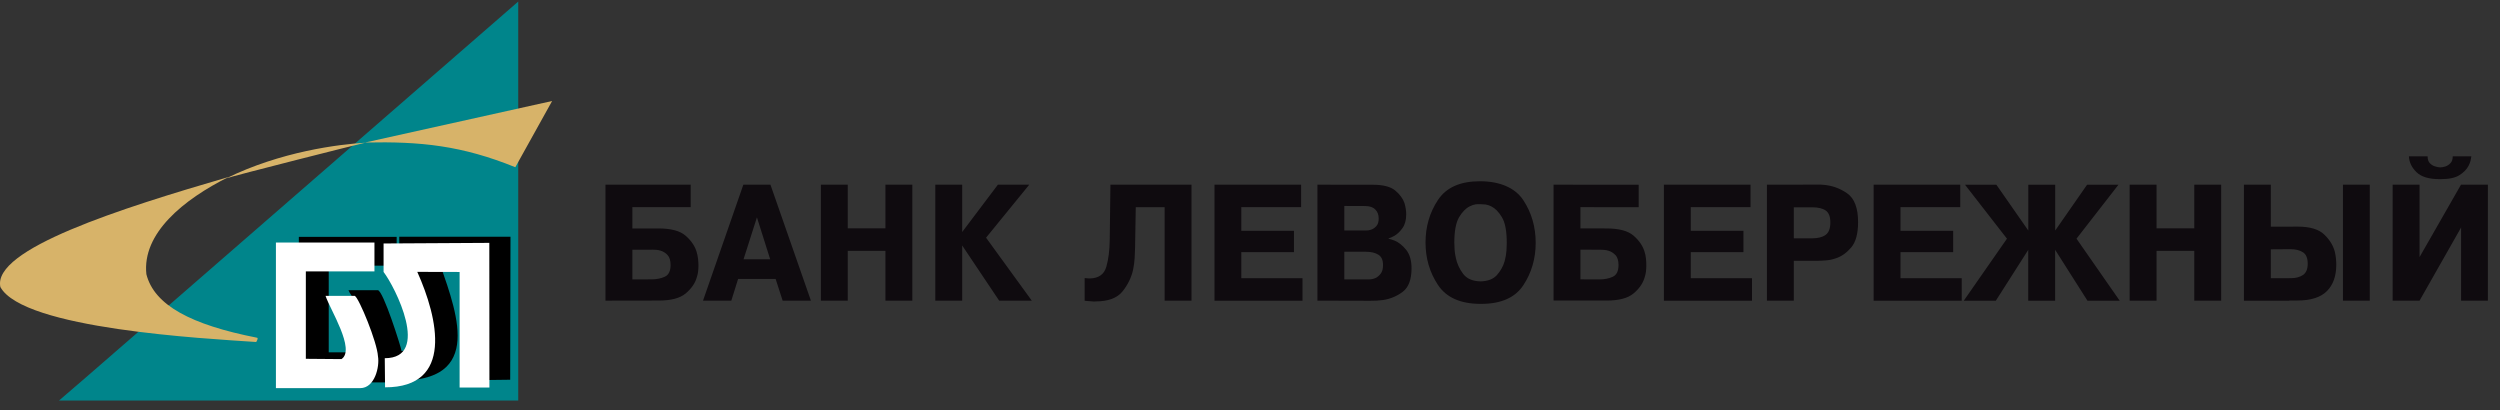 <svg width="128" height="21" viewBox="0 0 128 21" fill="none" xmlns="http://www.w3.org/2000/svg">
<rect x="0" y="0" width="128" height="21" fill="#333333" stroke="none"/>
<path d="M3.022 20.507H26.533V0.08C2.121 21.301 5.655 18.243 3.022 20.507Z" fill="#00858B"/>
<path d="M20.442 12.112V13.562C21.092 14.391 23.064 18.458 19.832 17.936L19.837 19.462C24.811 19.81 23.464 16.22 22.542 13.562L24.519 13.567V19.462L26.122 19.442L26.137 12.122H20.442V12.112Z" fill="black"/>
<path d="M20.309 13.597V12.127H15.3V19.58H19.751C20.499 19.58 20.647 18.473 20.555 17.951C20.535 17.782 19.618 14.857 19.341 14.857H17.84C17.881 14.985 18.086 15.226 18.086 15.349C18.409 15.994 19.213 17.674 18.655 18.038H16.831V13.602H20.309V13.597Z" fill="black"/>
<path d="M19.639 12.466V13.925C20.223 14.678 22.077 18.34 19.7 18.34L19.715 19.831C23.25 19.836 22.43 16.287 21.365 13.92L23.532 13.925V19.841H25.058L25.053 12.435L19.639 12.466Z" fill="white"/>
<path d="M19.172 13.889V12.419H14.127V19.872H18.445C19.193 19.872 19.444 18.765 19.352 18.243C19.311 17.521 18.389 15.277 18.168 15.149H16.668C16.888 15.825 18.22 17.91 17.482 18.386L15.659 18.371V13.894H19.172V13.889Z" fill="white"/>
<path d="M26.384 8.562L28.269 5.171L18.691 7.297C21.549 7.235 23.654 7.456 26.384 8.562ZM11.571 9.136C14.383 7.753 17.354 7.389 18.701 7.307C18.476 7.348 11.894 9.013 11.571 9.136Z" fill="#D7B369"/>
<path d="M11.709 9.059C9.379 10.222 7.273 11.948 7.494 14.037C7.893 15.625 9.783 16.629 13.154 17.29C13.256 17.29 13.113 17.531 13.113 17.51C10.485 17.331 1.209 16.849 0.02 14.698C-0.415 12.757 6.187 10.667 11.709 9.059Z" fill="#D7B369"/>
<path d="M56.854 9.456L56.818 12.288C56.811 12.822 56.753 13.281 56.642 13.665C56.531 14.048 56.251 14.245 55.807 14.256C55.778 14.256 55.746 14.256 55.714 14.253C55.681 14.249 55.645 14.245 55.606 14.242H55.534V15.4C55.62 15.407 55.706 15.414 55.789 15.421C55.868 15.425 55.947 15.432 56.022 15.439L56.097 15.432C56.735 15.432 57.194 15.264 57.467 14.927C57.739 14.59 57.922 14.22 58.012 13.822C58.055 13.614 58.083 13.41 58.094 13.213C58.101 13.016 58.112 12.836 58.116 12.682L58.151 10.61H59.629V15.393H61.005V9.456H56.854ZM63.555 12.908H66.251V11.818H63.555V10.606H66.617V9.456H62.182V15.396H66.688V14.245H63.555V12.908ZM124.895 9.172H124.971C125.394 9.172 125.713 9.104 125.928 8.964C126.143 8.828 126.294 8.67 126.383 8.502C126.433 8.409 126.469 8.319 126.491 8.233C126.512 8.143 126.527 8.068 126.534 8.004H125.58C125.58 8.158 125.541 8.276 125.462 8.355C125.383 8.437 125.297 8.491 125.204 8.523C125.153 8.538 125.103 8.552 125.057 8.559C125.01 8.566 124.971 8.57 124.935 8.57C124.902 8.57 124.859 8.563 124.813 8.556C124.767 8.549 124.724 8.534 124.677 8.52C124.58 8.495 124.49 8.437 124.411 8.358C124.333 8.28 124.293 8.161 124.293 8V8.004H123.336C123.35 8.308 123.483 8.581 123.726 8.817C123.97 9.054 124.361 9.172 124.895 9.172ZM45.334 9.456V11.689H43.405V9.456H42.029V15.393H43.405V12.844H45.334V15.393H46.711V9.456H45.334ZM52.698 9.456H51.092L49.264 11.879V9.456H47.887V15.393H49.264V12.568L51.157 15.393H52.827L50.486 12.17L52.698 9.456ZM38.751 9.456H38.059L35.994 15.393H37.443L37.791 14.281H39.712L40.071 15.393H41.519L39.447 9.456H38.751ZM38.751 13.274H38.07L38.751 11.141L38.755 11.13L39.433 13.274H38.751ZM112.347 9.456V11.689H110.415V9.456H109.038V15.393H110.415V12.844H112.347V15.393H113.724V9.456H112.347ZM108.464 9.459H106.858L105.226 11.804V9.459H103.85V11.804L102.215 9.459H100.609L102.756 12.22L100.544 15.397H102.186L103.846 12.794V12.786H103.85L103.846 12.794V15.397H105.223V12.79L106.879 15.397H108.529L106.317 12.22L108.464 9.459ZM126.078 9.456H126.003L123.881 13.163V9.456H122.504V15.393H123.881L126.007 11.65V15.393H127.38V9.456H126.078ZM119.959 9.456V15.393H121.332V9.456H119.959ZM84.191 12.854C84.095 12.564 83.908 12.295 83.625 12.055C83.345 11.818 82.886 11.696 82.252 11.696L80.918 11.693V10.606L83.901 10.61V9.459L79.617 9.456H79.542V15.389H82.248C82.879 15.389 83.338 15.271 83.629 15.031C83.919 14.79 84.105 14.525 84.195 14.238C84.235 14.127 84.259 14.012 84.274 13.905C84.285 13.797 84.292 13.693 84.292 13.597C84.292 13.493 84.288 13.374 84.274 13.245C84.263 13.12 84.235 12.987 84.191 12.854ZM82.574 14.17C82.381 14.26 82.155 14.306 81.897 14.306L80.918 14.303V12.783L81.933 12.786C81.979 12.786 82.04 12.786 82.119 12.793C82.198 12.797 82.277 12.815 82.363 12.84C82.492 12.88 82.61 12.955 82.714 13.062C82.815 13.17 82.868 13.342 82.868 13.571C82.868 13.88 82.768 14.081 82.574 14.17ZM97.306 12.908H100.003V11.818H97.306V10.606H100.365V9.456H95.93V15.396H100.44V14.245H97.306V12.908ZM86.568 12.908H89.265V11.818H86.568V10.606H89.627V9.456H85.192V15.396H89.702V14.245H86.568V12.908ZM35.74 13.245C35.725 13.12 35.697 12.987 35.654 12.854C35.557 12.564 35.37 12.295 35.087 12.055C34.808 11.818 34.349 11.696 33.714 11.696H32.377V10.606H35.363V9.456H31V15.393L33.359 15.389H33.718C34.349 15.389 34.808 15.271 35.098 15.031C35.388 14.79 35.575 14.525 35.664 14.238C35.704 14.127 35.729 14.012 35.743 13.905C35.754 13.797 35.761 13.693 35.761 13.597C35.761 13.493 35.754 13.374 35.74 13.245ZM34.04 14.167C33.847 14.256 33.617 14.303 33.363 14.303H33.359L32.377 14.306V12.786H33.352L33.359 12.783H33.399C33.445 12.783 33.506 12.783 33.585 12.79C33.664 12.793 33.746 12.811 33.829 12.836C33.958 12.876 34.076 12.951 34.18 13.059C34.281 13.166 34.334 13.338 34.334 13.568C34.334 13.876 34.234 14.077 34.04 14.167ZM71.998 12.793C71.815 12.568 71.618 12.41 71.406 12.32C71.353 12.299 71.299 12.277 71.245 12.263C71.195 12.248 71.145 12.234 71.094 12.223V12.209C71.138 12.191 71.188 12.173 71.238 12.152C71.288 12.13 71.342 12.105 71.396 12.073C71.543 11.987 71.683 11.854 71.808 11.678C71.933 11.503 71.998 11.266 71.998 10.972C71.998 10.893 71.991 10.804 71.977 10.703C71.962 10.606 71.941 10.506 71.912 10.406C71.833 10.173 71.675 9.954 71.439 9.757C71.202 9.559 70.818 9.459 70.295 9.459L67.527 9.456H67.452V15.393L70.087 15.4H70.162C70.263 15.4 70.374 15.4 70.481 15.393C70.589 15.386 70.7 15.375 70.815 15.361C71.181 15.307 71.517 15.167 71.819 14.941C72.12 14.712 72.271 14.31 72.271 13.736C72.271 13.331 72.177 13.019 71.998 12.793ZM68.829 10.545L69.89 10.549C70.123 10.549 70.299 10.606 70.413 10.725C70.531 10.839 70.589 10.994 70.589 11.187C70.589 11.356 70.55 11.488 70.467 11.578C70.385 11.668 70.292 11.729 70.195 11.761C70.152 11.775 70.109 11.786 70.065 11.793C70.026 11.797 69.986 11.8 69.951 11.8H68.829V10.545ZM68.829 12.89H69.929C70.195 12.89 70.41 12.94 70.571 13.041C70.733 13.138 70.811 13.317 70.811 13.571C70.811 13.761 70.772 13.912 70.689 14.016C70.61 14.116 70.521 14.192 70.427 14.235C70.363 14.26 70.302 14.281 70.241 14.292C70.184 14.299 70.137 14.306 70.101 14.306H68.829V12.89ZM77.996 10.252C77.573 9.61 76.787 9.28 75.773 9.28C74.762 9.28 74.045 9.599 73.622 10.241C73.199 10.879 72.987 11.607 72.987 12.417C72.987 13.224 73.199 13.948 73.622 14.586C74.045 15.228 74.766 15.551 75.773 15.558H75.841C76.856 15.558 77.577 15.239 77.996 14.601C78.416 13.966 78.627 13.242 78.627 12.432C78.627 11.618 78.416 10.893 77.996 10.252ZM77.132 12.819C77.121 12.995 77.089 13.184 77.035 13.382C76.96 13.636 76.831 13.869 76.645 14.081C76.458 14.289 76.182 14.396 75.809 14.407C75.809 14.407 75.806 14.411 75.809 14.411V14.407C75.397 14.4 75.095 14.267 74.909 14.016C74.719 13.765 74.597 13.489 74.536 13.192C74.504 13.052 74.486 12.916 74.475 12.783C74.468 12.65 74.461 12.528 74.461 12.424C74.461 11.833 74.543 11.399 74.705 11.123C74.866 10.851 75.049 10.664 75.246 10.567C75.35 10.514 75.451 10.478 75.547 10.463C75.644 10.445 75.963 10.456 76.06 10.47C76.157 10.485 76.257 10.517 76.354 10.567C76.551 10.664 76.734 10.847 76.899 11.123C77.064 11.395 77.146 11.833 77.146 12.432C77.146 12.51 77.143 12.639 77.132 12.819ZM94.567 9.893C94.187 9.631 93.772 9.488 93.316 9.459C93.284 9.456 93.244 9.452 93.212 9.452H93.108L90.541 9.456H90.466V15.393H91.843V13.353H93.08C93.184 13.353 93.32 13.342 93.492 13.331C93.66 13.321 93.839 13.281 94.022 13.217C94.299 13.12 94.557 12.937 94.786 12.665C95.015 12.392 95.134 11.962 95.134 11.374C95.134 10.65 94.948 10.155 94.567 9.893ZM93.466 12.03C93.305 12.145 93.076 12.202 92.786 12.202H91.843V10.617L92.778 10.614H92.782C93.09 10.614 93.323 10.671 93.478 10.779C93.635 10.89 93.714 11.091 93.714 11.384C93.714 11.7 93.632 11.915 93.466 12.03ZM119.6 13.231C119.589 13.123 119.571 13.012 119.546 12.901C119.464 12.575 119.281 12.277 119.001 12.008C118.722 11.739 118.27 11.603 117.646 11.603L116.266 11.607V9.456H114.889V15.396H117.209V15.386H117.632C118.316 15.386 118.819 15.224 119.137 14.905C119.457 14.586 119.618 14.134 119.618 13.546C119.618 13.446 119.611 13.338 119.6 13.231ZM117.911 14.081C117.75 14.188 117.546 14.242 117.298 14.242H117.209V14.245H116.266V12.765L117.266 12.758C117.535 12.758 117.753 12.811 117.915 12.919C118.076 13.023 118.155 13.22 118.155 13.503C118.155 13.783 118.072 13.973 117.911 14.081Z" fill="#0F0B0F"/>
</svg>
